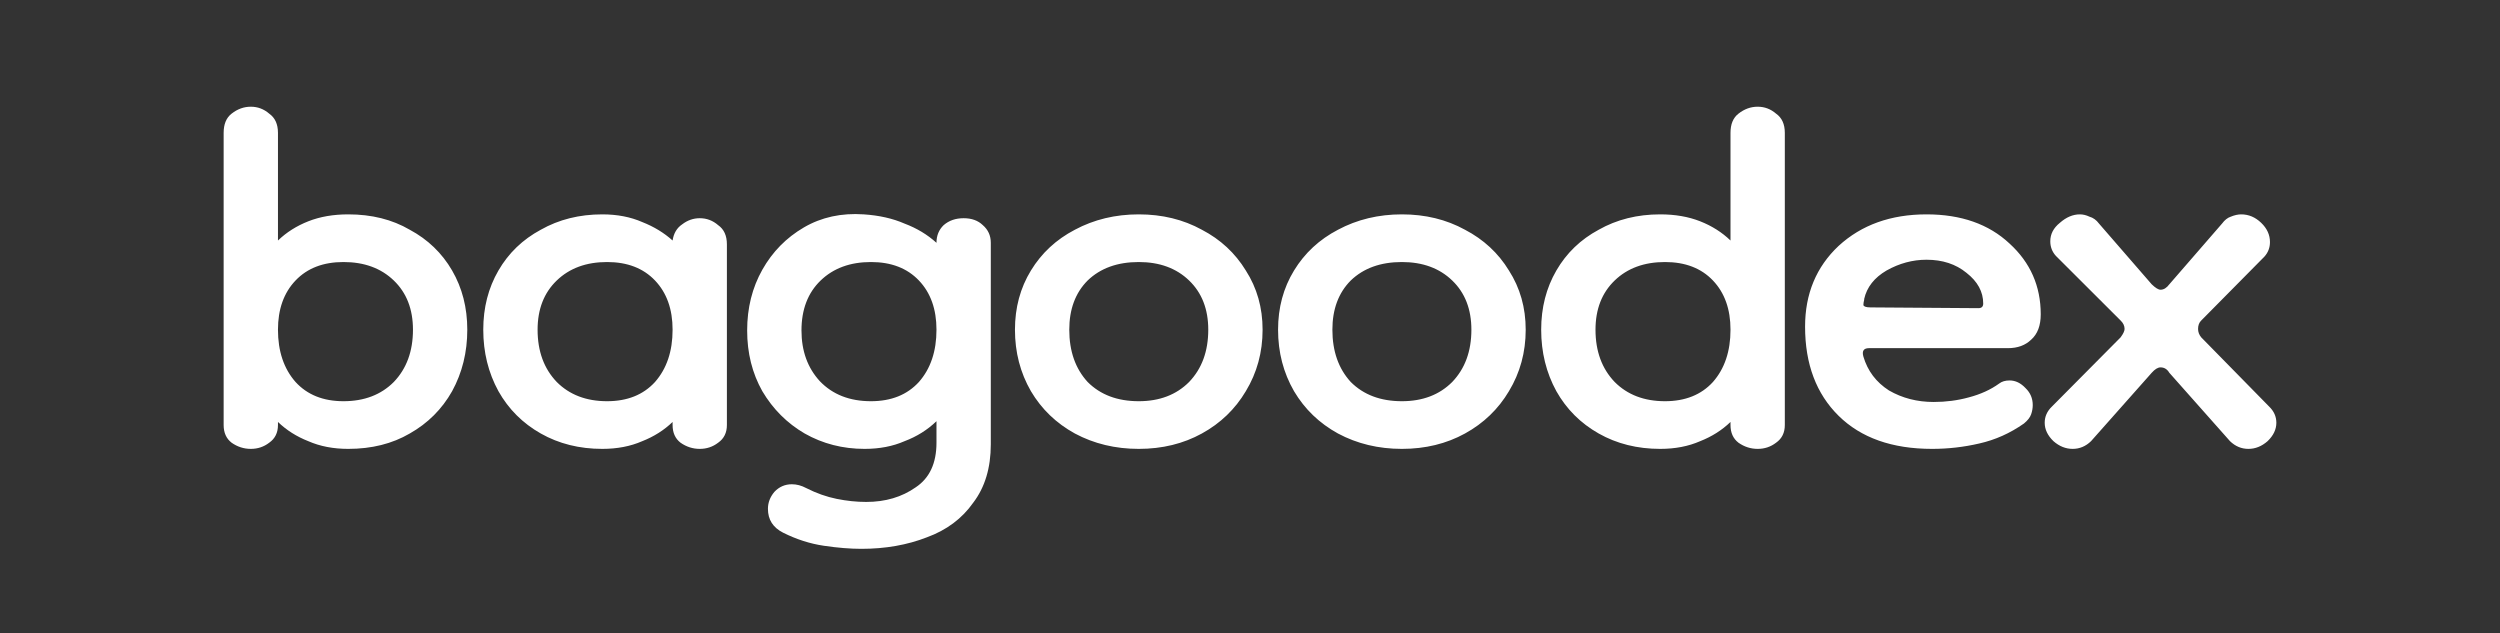 <?xml version="1.0" encoding="UTF-8"?> <svg xmlns="http://www.w3.org/2000/svg" width="225" height="57" viewBox="0 0 225 57" fill="none"><rect x="0" y="0" width="225" height="57" fill="#333333" stroke="none"/><path d="M31.343 40.399C30.002 40.399 28.803 40.169 27.749 39.707C26.694 39.292 25.784 38.715 25.017 37.977V38.254C25.017 38.946 24.753 39.477 24.226 39.846C23.747 40.215 23.195 40.399 22.572 40.399C21.949 40.399 21.374 40.215 20.847 39.846C20.368 39.477 20.128 38.946 20.128 38.254V11.957C20.128 11.173 20.368 10.596 20.847 10.227C21.374 9.812 21.949 9.604 22.572 9.604C23.195 9.604 23.747 9.812 24.226 10.227C24.753 10.596 25.017 11.173 25.017 11.957V21.646C25.784 20.907 26.694 20.331 27.749 19.916C28.803 19.5 30.002 19.293 31.343 19.293C33.453 19.293 35.298 19.754 36.879 20.677C38.509 21.553 39.779 22.776 40.69 24.345C41.6 25.913 42.056 27.689 42.056 29.673C42.056 31.703 41.6 33.548 40.69 35.209C39.779 36.824 38.509 38.093 36.879 39.015C35.298 39.938 33.453 40.399 31.343 40.399ZM30.912 36.109C32.781 36.109 34.291 35.532 35.441 34.379C36.592 33.179 37.167 31.611 37.167 29.673C37.167 27.828 36.592 26.351 35.441 25.244C34.291 24.137 32.781 23.583 30.912 23.583C29.091 23.583 27.653 24.137 26.599 25.244C25.544 26.351 25.017 27.828 25.017 29.673C25.017 31.611 25.544 33.179 26.599 34.379C27.653 35.532 29.091 36.109 30.912 36.109ZM54.206 40.399C52.145 40.399 50.3 39.938 48.67 39.015C47.041 38.093 45.77 36.824 44.86 35.209C43.949 33.548 43.494 31.703 43.494 29.673C43.494 27.689 43.949 25.913 44.86 24.345C45.77 22.776 47.041 21.553 48.67 20.677C50.3 19.754 52.145 19.293 54.206 19.293C55.548 19.293 56.746 19.523 57.801 19.985C58.855 20.4 59.766 20.954 60.533 21.646C60.629 21 60.916 20.515 61.395 20.192C61.875 19.823 62.402 19.639 62.977 19.639C63.6 19.639 64.151 19.846 64.631 20.262C65.158 20.631 65.421 21.207 65.421 21.992V38.254C65.421 38.946 65.158 39.477 64.631 39.846C64.151 40.215 63.6 40.399 62.977 40.399C62.354 40.399 61.779 40.215 61.252 39.846C60.773 39.477 60.533 38.946 60.533 38.254V37.977C59.766 38.715 58.855 39.292 57.801 39.707C56.746 40.169 55.548 40.399 54.206 40.399ZM54.637 36.109C56.459 36.109 57.897 35.532 58.951 34.379C60.005 33.179 60.533 31.611 60.533 29.673C60.533 27.828 60.005 26.351 58.951 25.244C57.897 24.137 56.459 23.583 54.637 23.583C52.768 23.583 51.258 24.137 50.108 25.244C48.958 26.351 48.383 27.828 48.383 29.673C48.383 31.611 48.958 33.179 50.108 34.379C51.258 35.532 52.768 36.109 54.637 36.109ZM77.525 49.395C76.519 49.395 75.392 49.303 74.146 49.119C72.9 48.934 71.678 48.542 70.48 47.942C69.569 47.481 69.114 46.766 69.114 45.797C69.114 45.243 69.305 44.736 69.689 44.275C70.12 43.813 70.647 43.583 71.27 43.583C71.702 43.583 72.133 43.698 72.564 43.928C73.475 44.39 74.386 44.713 75.296 44.897C76.207 45.082 77.094 45.174 77.957 45.174C79.682 45.174 81.168 44.736 82.414 43.859C83.66 43.029 84.283 41.691 84.283 39.846V37.908C83.469 38.692 82.51 39.292 81.408 39.707C80.353 40.169 79.155 40.399 77.813 40.399C75.848 40.399 74.05 39.938 72.421 39.015C70.839 38.093 69.569 36.824 68.61 35.209C67.7 33.594 67.244 31.772 67.244 29.742C67.244 27.712 67.7 25.89 68.61 24.275C69.521 22.66 70.767 21.392 72.349 20.469C73.93 19.546 75.728 19.154 77.741 19.293C79.131 19.385 80.353 19.662 81.408 20.123C82.51 20.538 83.469 21.115 84.283 21.853C84.283 21.207 84.499 20.677 84.93 20.262C85.41 19.846 86.009 19.639 86.728 19.639C87.447 19.639 88.022 19.846 88.453 20.262C88.933 20.677 89.172 21.207 89.172 21.853V39.984C89.172 42.106 88.645 43.859 87.59 45.243C86.584 46.673 85.194 47.712 83.42 48.358C81.647 49.05 79.682 49.395 77.525 49.395ZM78.388 36.109C80.209 36.109 81.647 35.532 82.702 34.379C83.756 33.179 84.283 31.611 84.283 29.673C84.283 27.828 83.756 26.351 82.702 25.244C81.647 24.137 80.209 23.583 78.388 23.583C76.519 23.583 75.009 24.137 73.859 25.244C72.708 26.351 72.133 27.851 72.133 29.742C72.133 31.588 72.684 33.11 73.787 34.309C74.937 35.509 76.471 36.109 78.388 36.109ZM102.489 40.399C100.38 40.399 98.463 39.938 96.738 39.015C95.06 38.093 93.742 36.824 92.784 35.209C91.825 33.548 91.346 31.703 91.346 29.673C91.346 27.689 91.825 25.913 92.784 24.345C93.742 22.776 95.06 21.553 96.738 20.677C98.463 19.754 100.38 19.293 102.489 19.293C104.598 19.293 106.492 19.754 108.169 20.677C109.847 21.553 111.164 22.776 112.123 24.345C113.13 25.913 113.633 27.689 113.633 29.673C113.633 31.703 113.13 33.548 112.123 35.209C111.164 36.824 109.847 38.093 108.169 39.015C106.492 39.938 104.598 40.399 102.489 40.399ZM102.489 36.109C104.359 36.109 105.869 35.532 107.019 34.379C108.169 33.179 108.744 31.611 108.744 29.673C108.744 27.828 108.169 26.351 107.019 25.244C105.869 24.137 104.359 23.583 102.489 23.583C100.572 23.583 99.038 24.137 97.888 25.244C96.786 26.351 96.235 27.828 96.235 29.673C96.235 31.611 96.786 33.179 97.888 34.379C99.038 35.532 100.572 36.109 102.489 36.109ZM126.17 40.399C124.061 40.399 122.144 39.938 120.418 39.015C118.74 38.093 117.423 36.824 116.464 35.209C115.505 33.548 115.026 31.703 115.026 29.673C115.026 27.689 115.505 25.913 116.464 24.345C117.423 22.776 118.74 21.553 120.418 20.677C122.144 19.754 124.061 19.293 126.17 19.293C128.279 19.293 130.172 19.754 131.85 20.677C133.527 21.553 134.845 22.776 135.804 24.345C136.81 25.913 137.313 27.689 137.313 29.673C137.313 31.703 136.81 33.548 135.804 35.209C134.845 36.824 133.527 38.093 131.85 39.015C130.172 39.938 128.279 40.399 126.17 40.399ZM126.17 36.109C128.039 36.109 129.549 35.532 130.699 34.379C131.85 33.179 132.425 31.611 132.425 29.673C132.425 27.828 131.85 26.351 130.699 25.244C129.549 24.137 128.039 23.583 126.17 23.583C124.253 23.583 122.719 24.137 121.569 25.244C120.466 26.351 119.915 27.828 119.915 29.673C119.915 31.611 120.466 33.179 121.569 34.379C122.719 35.532 124.253 36.109 126.17 36.109ZM149.419 40.399C147.358 40.399 145.512 39.938 143.883 39.015C142.253 38.093 140.983 36.824 140.073 35.209C139.162 33.548 138.706 31.703 138.706 29.673C138.706 27.689 139.162 25.913 140.073 24.345C140.983 22.776 142.253 21.553 143.883 20.677C145.512 19.754 147.358 19.293 149.419 19.293C150.76 19.293 151.959 19.5 153.013 19.916C154.068 20.331 154.979 20.907 155.745 21.646V11.957C155.745 11.173 155.985 10.596 156.465 10.227C156.992 9.812 157.567 9.604 158.19 9.604C158.813 9.604 159.364 9.812 159.844 10.227C160.371 10.596 160.634 11.173 160.634 11.957V38.254C160.634 38.946 160.371 39.477 159.844 39.846C159.364 40.215 158.813 40.399 158.19 40.399C157.567 40.399 156.992 40.215 156.465 39.846C155.985 39.477 155.745 38.946 155.745 38.254V37.977C154.979 38.715 154.068 39.292 153.013 39.707C151.959 40.169 150.76 40.399 149.419 40.399ZM149.85 36.109C151.672 36.109 153.11 35.532 154.164 34.379C155.218 33.179 155.745 31.611 155.745 29.673C155.745 27.828 155.218 26.351 154.164 25.244C153.11 24.137 151.672 23.583 149.85 23.583C147.981 23.583 146.471 24.137 145.321 25.244C144.171 26.351 143.595 27.828 143.595 29.673C143.595 31.611 144.171 33.179 145.321 34.379C146.471 35.532 147.981 36.109 149.85 36.109ZM173.888 40.399C170.293 40.399 167.489 39.407 165.476 37.424C163.463 35.44 162.457 32.764 162.457 29.396C162.457 26.444 163.463 24.021 165.476 22.13C167.537 20.238 170.174 19.293 173.385 19.293C176.501 19.293 178.992 20.169 180.862 21.922C182.731 23.629 183.666 25.752 183.666 28.289C183.666 29.304 183.378 30.065 182.803 30.573C182.276 31.08 181.581 31.334 180.718 31.334H168.209C167.729 31.334 167.561 31.588 167.705 32.095C168.089 33.387 168.855 34.402 170.006 35.14C171.204 35.832 172.546 36.178 174.032 36.178C175.134 36.178 176.189 36.04 177.195 35.763C178.25 35.486 179.161 35.071 179.927 34.517C180.167 34.333 180.478 34.24 180.862 34.24C181.389 34.24 181.869 34.471 182.3 34.932C182.731 35.347 182.947 35.855 182.947 36.455C182.947 36.732 182.899 37.008 182.803 37.285C182.707 37.562 182.491 37.839 182.156 38.116C180.91 38.992 179.568 39.592 178.13 39.915C176.74 40.238 175.326 40.399 173.888 40.399ZM178.058 27.735C178.346 27.735 178.489 27.597 178.489 27.32C178.489 26.259 177.986 25.336 176.98 24.552C176.021 23.768 174.823 23.376 173.385 23.376C172.138 23.376 170.94 23.699 169.79 24.345C168.687 24.99 168.017 25.844 167.777 26.905C167.777 26.905 167.777 26.928 167.777 26.974C167.729 27.159 167.705 27.32 167.705 27.459C167.753 27.597 167.968 27.666 168.352 27.666L178.058 27.735ZM186.539 40.399C185.916 40.399 185.341 40.169 184.813 39.707C184.286 39.2 184.023 38.646 184.023 38.047C184.023 37.493 184.238 37.008 184.67 36.593L190.852 30.365C191.092 30.042 191.212 29.788 191.212 29.604C191.212 29.327 191.092 29.073 190.852 28.843L185.029 23.03C184.694 22.66 184.526 22.222 184.526 21.715C184.526 21.069 184.813 20.515 185.389 20.054C185.964 19.546 186.563 19.293 187.186 19.293C187.473 19.293 187.761 19.362 188.049 19.5C188.384 19.593 188.671 19.8 188.911 20.123L193.656 25.59C193.992 25.913 194.256 26.075 194.447 26.075C194.735 26.075 194.998 25.913 195.238 25.59L199.983 20.123C200.223 19.8 200.486 19.593 200.774 19.5C201.109 19.362 201.421 19.293 201.709 19.293C202.38 19.293 202.978 19.546 203.506 20.054C204.034 20.561 204.297 21.138 204.297 21.784C204.297 22.291 204.129 22.73 203.794 23.099L198.114 28.843C197.922 29.027 197.826 29.281 197.826 29.604C197.826 29.881 197.922 30.134 198.114 30.365L204.225 36.593C204.656 37.008 204.872 37.493 204.872 38.047C204.872 38.646 204.609 39.2 204.081 39.707C203.553 40.169 202.978 40.399 202.356 40.399C201.733 40.399 201.181 40.169 200.702 39.707L195.238 33.548C195.047 33.225 194.782 33.064 194.447 33.064C194.207 33.064 193.944 33.225 193.656 33.548L188.192 39.707C187.714 40.169 187.162 40.399 186.539 40.399Z" fill="white"></path></svg> 